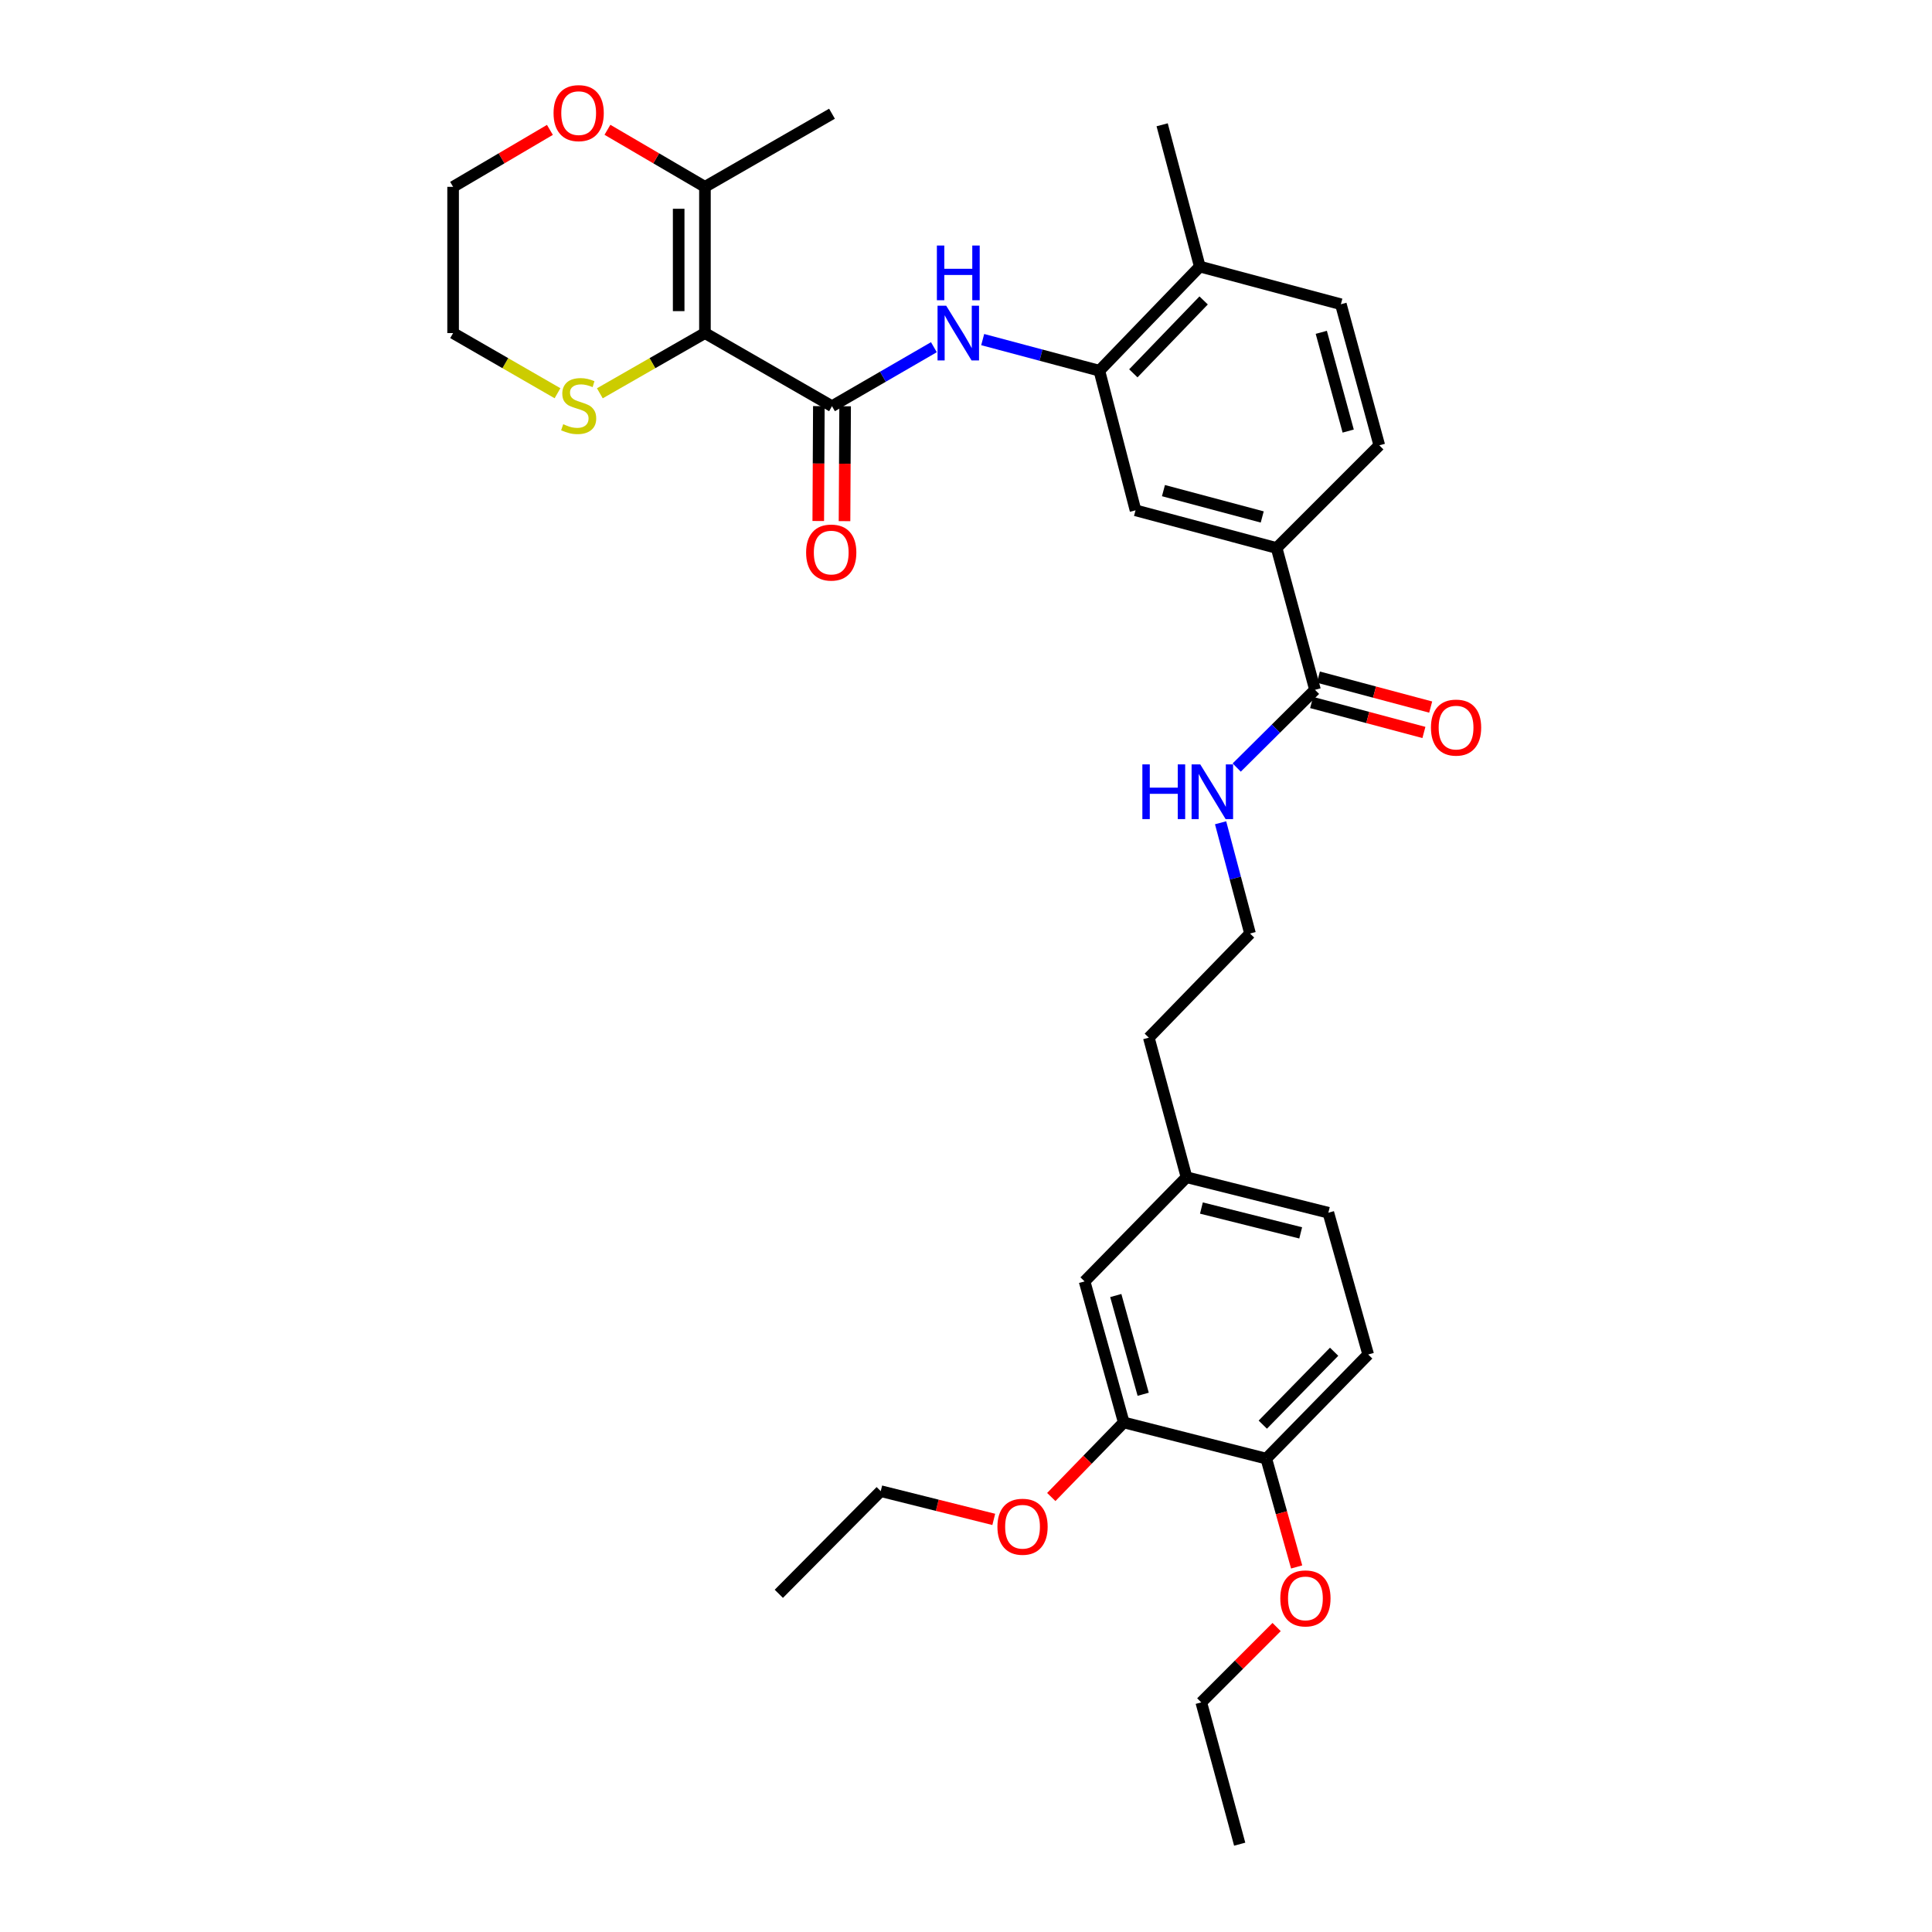 <?xml version='1.0' encoding='iso-8859-1'?>
<svg version='1.1' baseProfile='full'
              xmlns='http://www.w3.org/2000/svg'
                      xmlns:rdkit='http://www.rdkit.org/xml'
                      xmlns:xlink='http://www.w3.org/1999/xlink'
                  xml:space='preserve'
width='1000px' height='1000px' viewBox='0 0 1000 1000'>
<!-- END OF HEADER -->
<rect style='opacity:1.0;fill:#FFFFFF;stroke:none' width='1000' height='1000' x='0' y='0'> </rect>
<path class='bond-0' d='M 364.876,172.4 L 430.636,210.245' style='fill:none;fill-rule:evenodd;stroke:#000000;stroke-width:6px;stroke-linecap:butt;stroke-linejoin:miter;stroke-opacity:1' />
<path class='bond-2' d='M 364.876,172.4 L 364.876,96.709' style='fill:none;fill-rule:evenodd;stroke:#000000;stroke-width:6px;stroke-linecap:butt;stroke-linejoin:miter;stroke-opacity:1' />
<path class='bond-2' d='M 351.282,161.046 L 351.282,108.062' style='fill:none;fill-rule:evenodd;stroke:#000000;stroke-width:6px;stroke-linecap:butt;stroke-linejoin:miter;stroke-opacity:1' />
<path class='bond-5' d='M 364.876,172.4 L 337.678,187.985' style='fill:none;fill-rule:evenodd;stroke:#000000;stroke-width:6px;stroke-linecap:butt;stroke-linejoin:miter;stroke-opacity:1' />
<path class='bond-5' d='M 337.678,187.985 L 310.48,203.57' style='fill:none;fill-rule:evenodd;stroke:#CCCC00;stroke-width:6px;stroke-linecap:butt;stroke-linejoin:miter;stroke-opacity:1' />
<path class='bond-1' d='M 430.636,210.245 L 457.009,194.978' style='fill:none;fill-rule:evenodd;stroke:#000000;stroke-width:6px;stroke-linecap:butt;stroke-linejoin:miter;stroke-opacity:1' />
<path class='bond-1' d='M 457.009,194.978 L 483.382,179.71' style='fill:none;fill-rule:evenodd;stroke:#0000FF;stroke-width:6px;stroke-linecap:butt;stroke-linejoin:miter;stroke-opacity:1' />
<path class='bond-9' d='M 423.839,210.21 L 423.684,239.942' style='fill:none;fill-rule:evenodd;stroke:#000000;stroke-width:6px;stroke-linecap:butt;stroke-linejoin:miter;stroke-opacity:1' />
<path class='bond-9' d='M 423.684,239.942 L 423.53,269.674' style='fill:none;fill-rule:evenodd;stroke:#FF0000;stroke-width:6px;stroke-linecap:butt;stroke-linejoin:miter;stroke-opacity:1' />
<path class='bond-9' d='M 437.433,210.281 L 437.279,240.013' style='fill:none;fill-rule:evenodd;stroke:#000000;stroke-width:6px;stroke-linecap:butt;stroke-linejoin:miter;stroke-opacity:1' />
<path class='bond-9' d='M 437.279,240.013 L 437.124,269.745' style='fill:none;fill-rule:evenodd;stroke:#FF0000;stroke-width:6px;stroke-linecap:butt;stroke-linejoin:miter;stroke-opacity:1' />
<path class='bond-3' d='M 508.64,175.77 L 538.834,183.828' style='fill:none;fill-rule:evenodd;stroke:#0000FF;stroke-width:6px;stroke-linecap:butt;stroke-linejoin:miter;stroke-opacity:1' />
<path class='bond-3' d='M 538.834,183.828 L 569.028,191.885' style='fill:none;fill-rule:evenodd;stroke:#000000;stroke-width:6px;stroke-linecap:butt;stroke-linejoin:miter;stroke-opacity:1' />
<path class='bond-10' d='M 364.876,96.709 L 339.643,81.946' style='fill:none;fill-rule:evenodd;stroke:#000000;stroke-width:6px;stroke-linecap:butt;stroke-linejoin:miter;stroke-opacity:1' />
<path class='bond-10' d='M 339.643,81.946 L 314.41,67.183' style='fill:none;fill-rule:evenodd;stroke:#FF0000;stroke-width:6px;stroke-linecap:butt;stroke-linejoin:miter;stroke-opacity:1' />
<path class='bond-24' d='M 364.876,96.709 L 430.636,58.863' style='fill:none;fill-rule:evenodd;stroke:#000000;stroke-width:6px;stroke-linecap:butt;stroke-linejoin:miter;stroke-opacity:1' />
<path class='bond-7' d='M 569.028,191.885 L 587.743,264.148' style='fill:none;fill-rule:evenodd;stroke:#000000;stroke-width:6px;stroke-linecap:butt;stroke-linejoin:miter;stroke-opacity:1' />
<path class='bond-11' d='M 569.028,191.885 L 621.012,137.983' style='fill:none;fill-rule:evenodd;stroke:#000000;stroke-width:6px;stroke-linecap:butt;stroke-linejoin:miter;stroke-opacity:1' />
<path class='bond-11' d='M 586.611,193.237 L 623,155.505' style='fill:none;fill-rule:evenodd;stroke:#000000;stroke-width:6px;stroke-linecap:butt;stroke-linejoin:miter;stroke-opacity:1' />
<path class='bond-4' d='M 680.647,357.044 L 660.776,283.641' style='fill:none;fill-rule:evenodd;stroke:#000000;stroke-width:6px;stroke-linecap:butt;stroke-linejoin:miter;stroke-opacity:1' />
<path class='bond-14' d='M 678.895,363.611 L 707.955,371.364' style='fill:none;fill-rule:evenodd;stroke:#000000;stroke-width:6px;stroke-linecap:butt;stroke-linejoin:miter;stroke-opacity:1' />
<path class='bond-14' d='M 707.955,371.364 L 737.016,379.117' style='fill:none;fill-rule:evenodd;stroke:#FF0000;stroke-width:6px;stroke-linecap:butt;stroke-linejoin:miter;stroke-opacity:1' />
<path class='bond-14' d='M 682.399,350.476 L 711.459,358.229' style='fill:none;fill-rule:evenodd;stroke:#000000;stroke-width:6px;stroke-linecap:butt;stroke-linejoin:miter;stroke-opacity:1' />
<path class='bond-14' d='M 711.459,358.229 L 740.52,365.982' style='fill:none;fill-rule:evenodd;stroke:#FF0000;stroke-width:6px;stroke-linecap:butt;stroke-linejoin:miter;stroke-opacity:1' />
<path class='bond-16' d='M 680.647,357.044 L 660.383,377.163' style='fill:none;fill-rule:evenodd;stroke:#000000;stroke-width:6px;stroke-linecap:butt;stroke-linejoin:miter;stroke-opacity:1' />
<path class='bond-16' d='M 660.383,377.163 L 640.119,397.283' style='fill:none;fill-rule:evenodd;stroke:#0000FF;stroke-width:6px;stroke-linecap:butt;stroke-linejoin:miter;stroke-opacity:1' />
<path class='bond-25' d='M 288.562,203.539 L 261.544,187.969' style='fill:none;fill-rule:evenodd;stroke:#CCCC00;stroke-width:6px;stroke-linecap:butt;stroke-linejoin:miter;stroke-opacity:1' />
<path class='bond-25' d='M 261.544,187.969 L 234.527,172.4' style='fill:none;fill-rule:evenodd;stroke:#000000;stroke-width:6px;stroke-linecap:butt;stroke-linejoin:miter;stroke-opacity:1' />
<path class='bond-6' d='M 660.776,283.641 L 587.743,264.148' style='fill:none;fill-rule:evenodd;stroke:#000000;stroke-width:6px;stroke-linecap:butt;stroke-linejoin:miter;stroke-opacity:1' />
<path class='bond-6' d='M 653.327,267.582 L 602.204,253.937' style='fill:none;fill-rule:evenodd;stroke:#000000;stroke-width:6px;stroke-linecap:butt;stroke-linejoin:miter;stroke-opacity:1' />
<path class='bond-34' d='M 660.776,283.641 L 713.923,230.501' style='fill:none;fill-rule:evenodd;stroke:#000000;stroke-width:6px;stroke-linecap:butt;stroke-linejoin:miter;stroke-opacity:1' />
<path class='bond-8' d='M 581.656,736.255 L 561.385,663.253' style='fill:none;fill-rule:evenodd;stroke:#000000;stroke-width:6px;stroke-linecap:butt;stroke-linejoin:miter;stroke-opacity:1' />
<path class='bond-8' d='M 591.714,721.668 L 577.525,670.566' style='fill:none;fill-rule:evenodd;stroke:#000000;stroke-width:6px;stroke-linecap:butt;stroke-linejoin:miter;stroke-opacity:1' />
<path class='bond-21' d='M 581.656,736.255 L 562.9,755.552' style='fill:none;fill-rule:evenodd;stroke:#000000;stroke-width:6px;stroke-linecap:butt;stroke-linejoin:miter;stroke-opacity:1' />
<path class='bond-21' d='M 562.9,755.552 L 544.143,774.849' style='fill:none;fill-rule:evenodd;stroke:#FF0000;stroke-width:6px;stroke-linecap:butt;stroke-linejoin:miter;stroke-opacity:1' />
<path class='bond-35' d='M 581.656,736.255 L 655.429,754.985' style='fill:none;fill-rule:evenodd;stroke:#000000;stroke-width:6px;stroke-linecap:butt;stroke-linejoin:miter;stroke-opacity:1' />
<path class='bond-33' d='M 284.632,67.228 L 259.579,81.968' style='fill:none;fill-rule:evenodd;stroke:#FF0000;stroke-width:6px;stroke-linecap:butt;stroke-linejoin:miter;stroke-opacity:1' />
<path class='bond-33' d='M 259.579,81.968 L 234.527,96.709' style='fill:none;fill-rule:evenodd;stroke:#000000;stroke-width:6px;stroke-linecap:butt;stroke-linejoin:miter;stroke-opacity:1' />
<path class='bond-17' d='M 621.012,137.983 L 694.03,157.484' style='fill:none;fill-rule:evenodd;stroke:#000000;stroke-width:6px;stroke-linecap:butt;stroke-linejoin:miter;stroke-opacity:1' />
<path class='bond-28' d='M 621.012,137.983 L 601.527,64.588' style='fill:none;fill-rule:evenodd;stroke:#000000;stroke-width:6px;stroke-linecap:butt;stroke-linejoin:miter;stroke-opacity:1' />
<path class='bond-12' d='M 655.429,754.985 L 708.168,701.083' style='fill:none;fill-rule:evenodd;stroke:#000000;stroke-width:6px;stroke-linecap:butt;stroke-linejoin:miter;stroke-opacity:1' />
<path class='bond-12' d='M 653.623,737.393 L 690.54,699.661' style='fill:none;fill-rule:evenodd;stroke:#000000;stroke-width:6px;stroke-linecap:butt;stroke-linejoin:miter;stroke-opacity:1' />
<path class='bond-22' d='M 655.429,754.985 L 663.287,783.019' style='fill:none;fill-rule:evenodd;stroke:#000000;stroke-width:6px;stroke-linecap:butt;stroke-linejoin:miter;stroke-opacity:1' />
<path class='bond-22' d='M 663.287,783.019 L 671.145,811.052' style='fill:none;fill-rule:evenodd;stroke:#FF0000;stroke-width:6px;stroke-linecap:butt;stroke-linejoin:miter;stroke-opacity:1' />
<path class='bond-13' d='M 561.385,663.253 L 614.139,609.335' style='fill:none;fill-rule:evenodd;stroke:#000000;stroke-width:6px;stroke-linecap:butt;stroke-linejoin:miter;stroke-opacity:1' />
<path class='bond-15' d='M 713.923,230.501 L 694.03,157.484' style='fill:none;fill-rule:evenodd;stroke:#000000;stroke-width:6px;stroke-linecap:butt;stroke-linejoin:miter;stroke-opacity:1' />
<path class='bond-15' d='M 697.823,223.122 L 683.897,172.01' style='fill:none;fill-rule:evenodd;stroke:#000000;stroke-width:6px;stroke-linecap:butt;stroke-linejoin:miter;stroke-opacity:1' />
<path class='bond-23' d='M 631.776,425.864 L 639.396,454.528' style='fill:none;fill-rule:evenodd;stroke:#0000FF;stroke-width:6px;stroke-linecap:butt;stroke-linejoin:miter;stroke-opacity:1' />
<path class='bond-23' d='M 639.396,454.528 L 647.015,483.193' style='fill:none;fill-rule:evenodd;stroke:#000000;stroke-width:6px;stroke-linecap:butt;stroke-linejoin:miter;stroke-opacity:1' />
<path class='bond-18' d='M 708.168,701.083 L 687.55,627.703' style='fill:none;fill-rule:evenodd;stroke:#000000;stroke-width:6px;stroke-linecap:butt;stroke-linejoin:miter;stroke-opacity:1' />
<path class='bond-19' d='M 614.139,609.335 L 594.631,537.103' style='fill:none;fill-rule:evenodd;stroke:#000000;stroke-width:6px;stroke-linecap:butt;stroke-linejoin:miter;stroke-opacity:1' />
<path class='bond-20' d='M 614.139,609.335 L 687.55,627.703' style='fill:none;fill-rule:evenodd;stroke:#000000;stroke-width:6px;stroke-linecap:butt;stroke-linejoin:miter;stroke-opacity:1' />
<path class='bond-20' d='M 621.851,625.278 L 673.238,638.136' style='fill:none;fill-rule:evenodd;stroke:#000000;stroke-width:6px;stroke-linecap:butt;stroke-linejoin:miter;stroke-opacity:1' />
<path class='bond-29' d='M 514.373,786.435 L 485.121,779.124' style='fill:none;fill-rule:evenodd;stroke:#FF0000;stroke-width:6px;stroke-linecap:butt;stroke-linejoin:miter;stroke-opacity:1' />
<path class='bond-29' d='M 485.121,779.124 L 455.869,771.812' style='fill:none;fill-rule:evenodd;stroke:#000000;stroke-width:6px;stroke-linecap:butt;stroke-linejoin:miter;stroke-opacity:1' />
<path class='bond-30' d='M 660.779,842.154 L 641.281,861.652' style='fill:none;fill-rule:evenodd;stroke:#FF0000;stroke-width:6px;stroke-linecap:butt;stroke-linejoin:miter;stroke-opacity:1' />
<path class='bond-30' d='M 641.281,861.652 L 621.782,881.15' style='fill:none;fill-rule:evenodd;stroke:#000000;stroke-width:6px;stroke-linecap:butt;stroke-linejoin:miter;stroke-opacity:1' />
<path class='bond-27' d='M 647.015,483.193 L 594.631,537.103' style='fill:none;fill-rule:evenodd;stroke:#000000;stroke-width:6px;stroke-linecap:butt;stroke-linejoin:miter;stroke-opacity:1' />
<path class='bond-26' d='M 234.527,172.4 L 234.527,96.709' style='fill:none;fill-rule:evenodd;stroke:#000000;stroke-width:6px;stroke-linecap:butt;stroke-linejoin:miter;stroke-opacity:1' />
<path class='bond-31' d='M 455.869,771.812 L 403.115,824.952' style='fill:none;fill-rule:evenodd;stroke:#000000;stroke-width:6px;stroke-linecap:butt;stroke-linejoin:miter;stroke-opacity:1' />
<path class='bond-32' d='M 621.782,881.15 L 641.661,954.545' style='fill:none;fill-rule:evenodd;stroke:#000000;stroke-width:6px;stroke-linecap:butt;stroke-linejoin:miter;stroke-opacity:1' />
<path  class='atom-2' d='M 489.75 158.24
L 499.03 173.24
Q 499.95 174.72, 501.43 177.4
Q 502.91 180.08, 502.99 180.24
L 502.99 158.24
L 506.75 158.24
L 506.75 186.56
L 502.87 186.56
L 492.91 170.16
Q 491.75 168.24, 490.51 166.04
Q 489.31 163.84, 488.95 163.16
L 488.95 186.56
L 485.27 186.56
L 485.27 158.24
L 489.75 158.24
' fill='#0000FF'/>
<path  class='atom-2' d='M 484.93 127.088
L 488.77 127.088
L 488.77 139.128
L 503.25 139.128
L 503.25 127.088
L 507.09 127.088
L 507.09 155.408
L 503.25 155.408
L 503.25 142.328
L 488.77 142.328
L 488.77 155.408
L 484.93 155.408
L 484.93 127.088
' fill='#0000FF'/>
<path  class='atom-6' d='M 291.517 219.573
Q 291.837 219.693, 293.157 220.253
Q 294.477 220.813, 295.917 221.173
Q 297.397 221.493, 298.837 221.493
Q 301.517 221.493, 303.077 220.213
Q 304.637 218.893, 304.637 216.613
Q 304.637 215.053, 303.837 214.093
Q 303.077 213.133, 301.877 212.613
Q 300.677 212.093, 298.677 211.493
Q 296.157 210.733, 294.637 210.013
Q 293.157 209.293, 292.077 207.773
Q 291.037 206.253, 291.037 203.693
Q 291.037 200.133, 293.437 197.933
Q 295.877 195.733, 300.677 195.733
Q 303.957 195.733, 307.677 197.293
L 306.757 200.373
Q 303.357 198.973, 300.797 198.973
Q 298.037 198.973, 296.517 200.133
Q 294.997 201.253, 295.037 203.213
Q 295.037 204.733, 295.797 205.653
Q 296.597 206.573, 297.717 207.093
Q 298.877 207.613, 300.797 208.213
Q 303.357 209.013, 304.877 209.813
Q 306.397 210.613, 307.477 212.253
Q 308.597 213.853, 308.597 216.613
Q 308.597 220.533, 305.957 222.653
Q 303.357 224.733, 298.997 224.733
Q 296.477 224.733, 294.557 224.173
Q 292.677 223.653, 290.437 222.733
L 291.517 219.573
' fill='#CCCC00'/>
<path  class='atom-10' d='M 417.243 286.002
Q 417.243 279.202, 420.603 275.402
Q 423.963 271.602, 430.243 271.602
Q 436.523 271.602, 439.883 275.402
Q 443.243 279.202, 443.243 286.002
Q 443.243 292.882, 439.843 296.802
Q 436.443 300.682, 430.243 300.682
Q 424.003 300.682, 420.603 296.802
Q 417.243 292.922, 417.243 286.002
M 430.243 297.482
Q 434.563 297.482, 436.883 294.602
Q 439.243 291.682, 439.243 286.002
Q 439.243 280.442, 436.883 277.642
Q 434.563 274.802, 430.243 274.802
Q 425.923 274.802, 423.563 277.602
Q 421.243 280.402, 421.243 286.002
Q 421.243 291.722, 423.563 294.602
Q 425.923 297.482, 430.243 297.482
' fill='#FF0000'/>
<path  class='atom-11' d='M 286.517 58.55
Q 286.517 51.75, 289.877 47.95
Q 293.237 44.15, 299.517 44.15
Q 305.797 44.15, 309.157 47.95
Q 312.517 51.75, 312.517 58.55
Q 312.517 65.43, 309.117 69.35
Q 305.717 73.23, 299.517 73.23
Q 293.277 73.23, 289.877 69.35
Q 286.517 65.47, 286.517 58.55
M 299.517 70.03
Q 303.837 70.03, 306.157 67.15
Q 308.517 64.23, 308.517 58.55
Q 308.517 52.99, 306.157 50.19
Q 303.837 47.35, 299.517 47.35
Q 295.197 47.35, 292.837 50.15
Q 290.517 52.95, 290.517 58.55
Q 290.517 64.27, 292.837 67.15
Q 295.197 70.03, 299.517 70.03
' fill='#FF0000'/>
<path  class='atom-15' d='M 740.657 376.601
Q 740.657 369.801, 744.017 366.001
Q 747.377 362.201, 753.657 362.201
Q 759.937 362.201, 763.297 366.001
Q 766.657 369.801, 766.657 376.601
Q 766.657 383.481, 763.257 387.401
Q 759.857 391.281, 753.657 391.281
Q 747.417 391.281, 744.017 387.401
Q 740.657 383.521, 740.657 376.601
M 753.657 388.081
Q 757.977 388.081, 760.297 385.201
Q 762.657 382.281, 762.657 376.601
Q 762.657 371.041, 760.297 368.241
Q 757.977 365.401, 753.657 365.401
Q 749.337 365.401, 746.977 368.201
Q 744.657 371.001, 744.657 376.601
Q 744.657 382.321, 746.977 385.201
Q 749.337 388.081, 753.657 388.081
' fill='#FF0000'/>
<path  class='atom-17' d='M 591.287 395.645
L 595.127 395.645
L 595.127 407.685
L 609.607 407.685
L 609.607 395.645
L 613.447 395.645
L 613.447 423.965
L 609.607 423.965
L 609.607 410.885
L 595.127 410.885
L 595.127 423.965
L 591.287 423.965
L 591.287 395.645
' fill='#0000FF'/>
<path  class='atom-17' d='M 621.247 395.645
L 630.527 410.645
Q 631.447 412.125, 632.927 414.805
Q 634.407 417.485, 634.487 417.645
L 634.487 395.645
L 638.247 395.645
L 638.247 423.965
L 634.367 423.965
L 624.407 407.565
Q 623.247 405.645, 622.007 403.445
Q 620.807 401.245, 620.447 400.565
L 620.447 423.965
L 616.767 423.965
L 616.767 395.645
L 621.247 395.645
' fill='#0000FF'/>
<path  class='atom-22' d='M 516.264 790.237
Q 516.264 783.437, 519.624 779.637
Q 522.984 775.837, 529.264 775.837
Q 535.544 775.837, 538.904 779.637
Q 542.264 783.437, 542.264 790.237
Q 542.264 797.117, 538.864 801.037
Q 535.464 804.917, 529.264 804.917
Q 523.024 804.917, 519.624 801.037
Q 516.264 797.157, 516.264 790.237
M 529.264 801.717
Q 533.584 801.717, 535.904 798.837
Q 538.264 795.917, 538.264 790.237
Q 538.264 784.677, 535.904 781.877
Q 533.584 779.037, 529.264 779.037
Q 524.944 779.037, 522.584 781.837
Q 520.264 784.637, 520.264 790.237
Q 520.264 795.957, 522.584 798.837
Q 524.944 801.717, 529.264 801.717
' fill='#FF0000'/>
<path  class='atom-23' d='M 662.685 827.328
Q 662.685 820.528, 666.045 816.728
Q 669.405 812.928, 675.685 812.928
Q 681.965 812.928, 685.325 816.728
Q 688.685 820.528, 688.685 827.328
Q 688.685 834.208, 685.285 838.128
Q 681.885 842.008, 675.685 842.008
Q 669.445 842.008, 666.045 838.128
Q 662.685 834.248, 662.685 827.328
M 675.685 838.808
Q 680.005 838.808, 682.325 835.928
Q 684.685 833.008, 684.685 827.328
Q 684.685 821.768, 682.325 818.968
Q 680.005 816.128, 675.685 816.128
Q 671.365 816.128, 669.005 818.928
Q 666.685 821.728, 666.685 827.328
Q 666.685 833.048, 669.005 835.928
Q 671.365 838.808, 675.685 838.808
' fill='#FF0000'/>
</svg>
